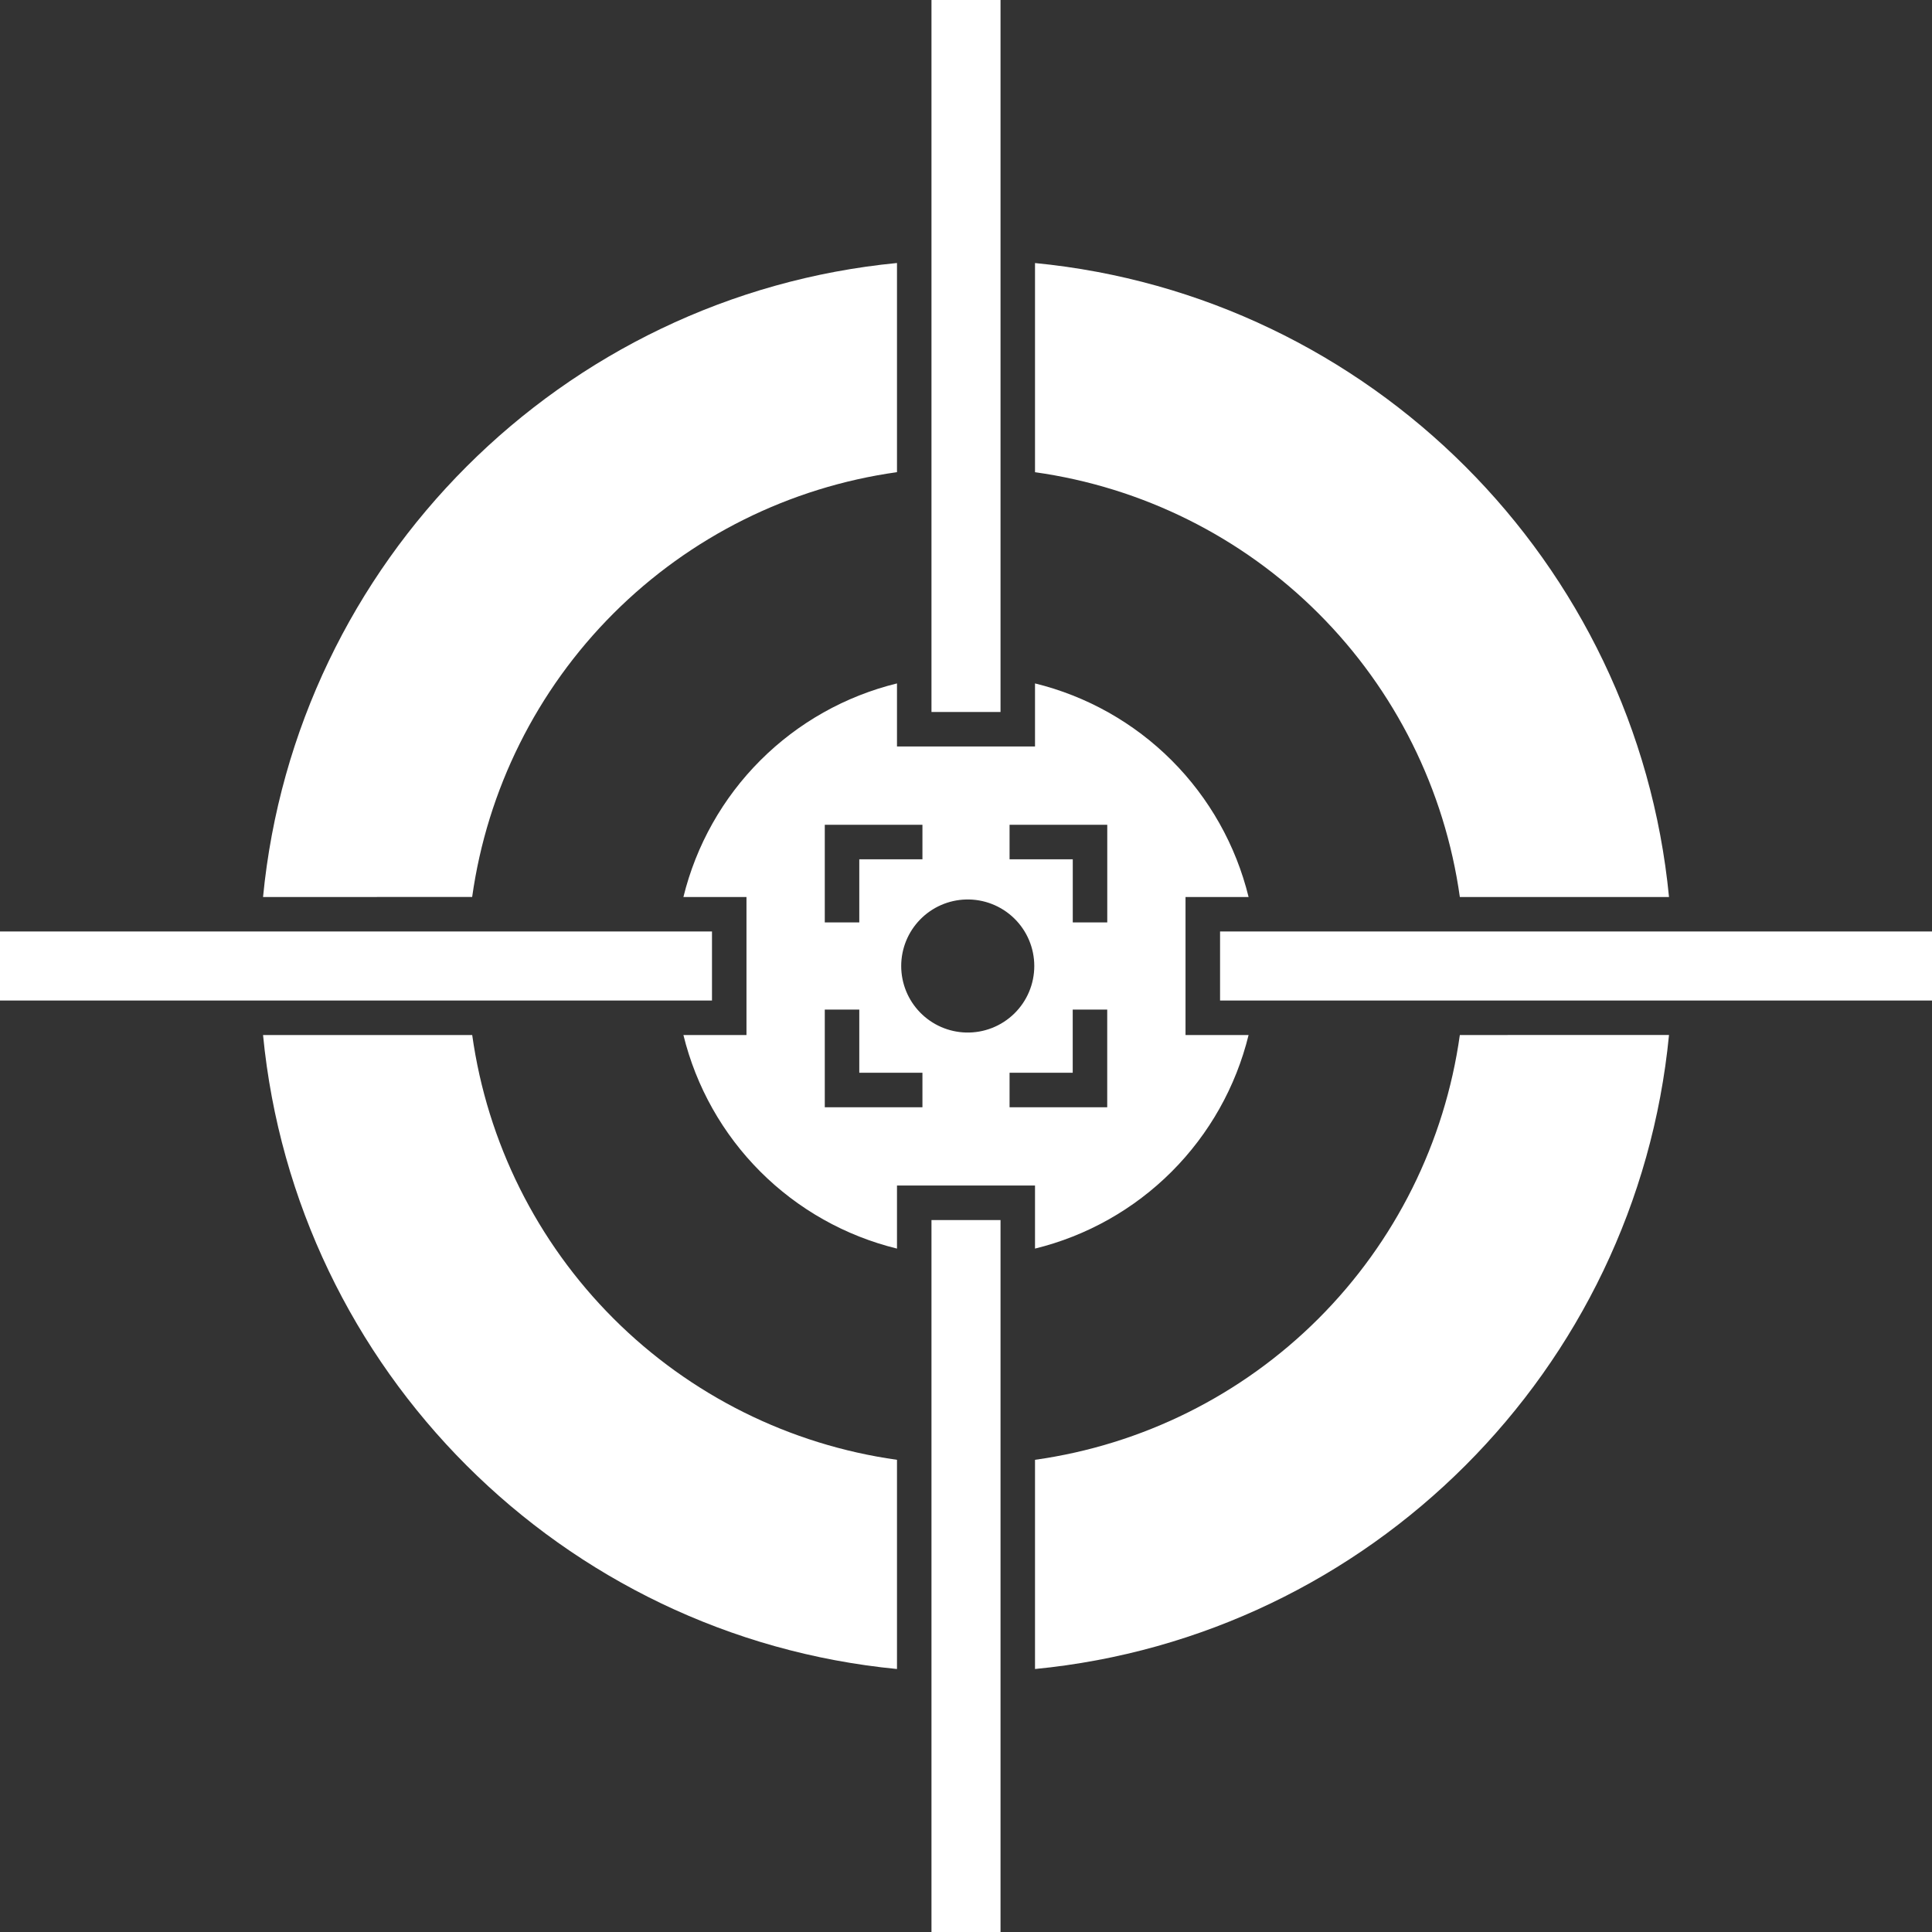 <?xml version="1.0" encoding="UTF-8"?> <svg xmlns="http://www.w3.org/2000/svg" width="512" height="512" viewBox="0 0 512 512" fill="none"><rect x="0" y="0" width="512" height="512" fill="#333333" stroke="none"/><g clip-path="url(#clip0_4078_53)"><path fill-rule="evenodd" clip-rule="evenodd" d="M274.29 69.711C363.062 78.321 433.692 148.94 442.303 237.712H386.873C382.885 209.265 369.74 182.89 349.427 162.579C329.114 142.267 302.738 129.125 274.29 125.141V69.711ZM442.303 274.28C433.681 363.064 363.062 433.694 274.29 442.304V386.863C302.738 382.878 329.114 369.736 349.427 349.425C369.74 329.114 382.885 302.739 386.873 274.291L442.303 274.28ZM237.711 442.304C148.938 433.706 78.32 363.075 69.709 274.291H125.139C129.126 302.737 142.269 329.111 162.58 349.422C182.891 369.733 209.265 382.876 237.711 386.863V442.304ZM69.709 237.724C78.308 148.94 148.938 78.309 237.711 69.699V125.129C209.262 129.113 182.886 142.256 162.573 162.567C142.26 182.878 129.115 209.253 125.127 237.701L69.709 237.724ZM274.29 181.113C287.996 184.473 300.519 191.526 310.497 201.504C320.476 211.483 327.529 224.006 330.888 237.712H314.176V274.291H330.888C327.529 287.998 320.476 300.521 310.497 310.499C300.519 320.478 287.996 327.53 274.29 330.89V314.177H237.711V330.89C224.004 327.53 211.481 320.478 201.503 310.499C191.524 300.521 184.471 287.998 181.112 274.291H197.824V237.712H181.112C184.471 224.006 191.524 211.483 201.503 201.504C211.481 191.526 224.004 184.473 237.711 181.113V197.826H274.29V181.113ZM293.424 267.547V293.437H267.545V284.295H284.282V267.547H293.424ZM244.455 293.437H218.577V267.547H227.718V284.284H244.455V293.437ZM284.294 244.456V227.72H267.545V218.578H293.435V244.456H284.294ZM244.455 227.72H227.718V244.456H218.577V218.578H244.455V227.72ZM256.006 238.374C258.359 238.313 260.701 238.724 262.893 239.582C265.085 240.441 267.083 241.729 268.769 243.372C270.455 245.015 271.795 246.979 272.71 249.148C273.625 251.317 274.096 253.648 274.096 256.002C274.096 258.356 273.625 260.686 272.71 262.855C271.795 265.024 270.455 266.988 268.769 268.631C267.083 270.274 265.085 271.563 262.893 272.421C260.701 273.28 258.359 273.691 256.006 273.63C251.41 273.511 247.042 271.601 243.833 268.309C240.624 265.016 238.828 260.6 238.828 256.002C238.828 251.404 240.624 246.988 243.833 243.695C247.042 240.402 251.41 238.493 256.006 238.374Z" fill="white"></path><path d="M246.852 188.683V0H265.148V188.683H246.852ZM323.329 246.852H512V265.148H323.329V246.852ZM265.148 323.329V512H246.852V323.329H265.148ZM188.683 265.148H0V246.852H188.683V265.148Z" fill="white"></path></g><defs><clipPath id="clip0_4078_53"><rect width="512" height="512" fill="white"></rect></clipPath></defs></svg> 